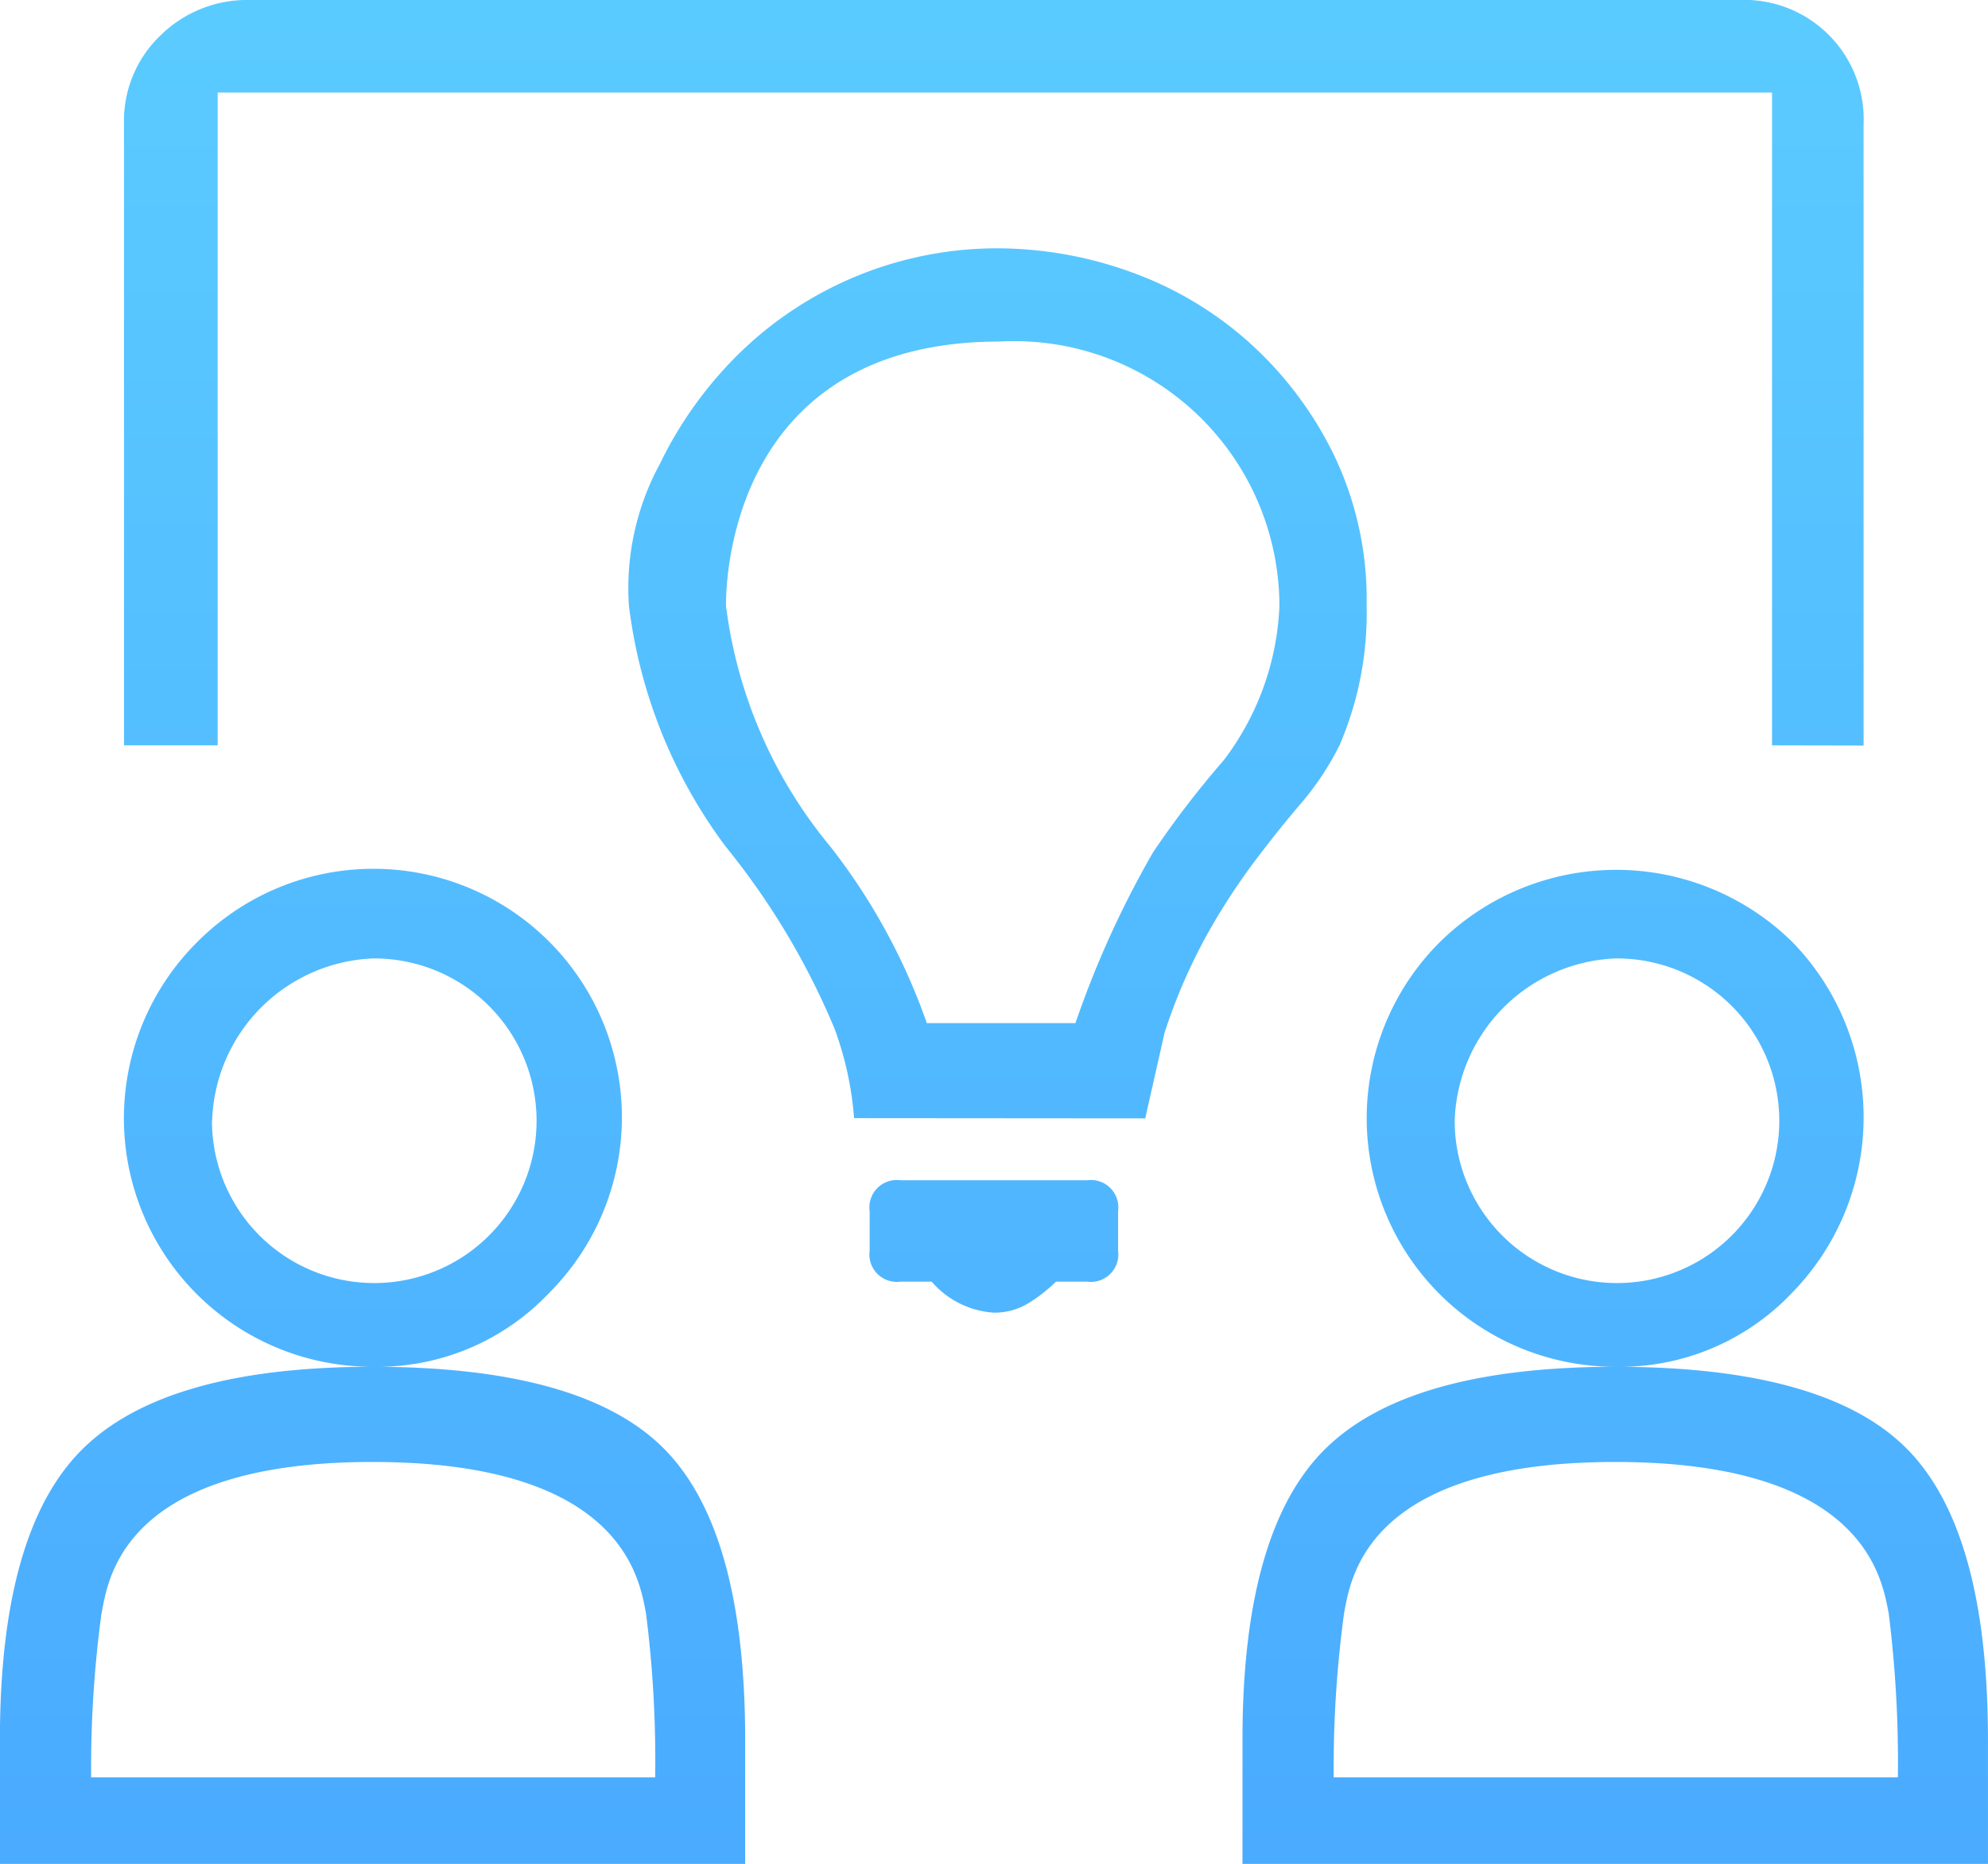 <svg xmlns="http://www.w3.org/2000/svg" xmlns:xlink="http://www.w3.org/1999/xlink" width="52.463" height="49.188"
     viewBox="0 0 52.463 49.188">
    <defs>
        <style>.a{fill:url(#a);}</style>
        <linearGradient id="a" x1="0.5" y1="1" x2="0.5" gradientUnits="objectBoundingBox">
            <stop offset="0" stop-color="#4aabff"/>
            <stop offset="1" stop-color="#5acbff"/>
        </linearGradient>
    </defs>
    <path class="a"
          d="M18110.791,4213.187v-3.281q0-5.536,2.2-7.686t7.635-2.152a6.56,6.56,0,0,1-4.613-11.221,6.63,6.63,0,0,1,9.277,0,6.625,6.625,0,0,1,0,9.273,6.246,6.246,0,0,1-4.664,1.948q5.537,0,7.686,2.152t2.152,7.686v3.281Zm2.68-6.612a30.25,30.25,0,0,0-.273,4.328h14.889a31.675,31.675,0,0,0-.242-4.328c-.172-.851-.572-3.995-7.217-3.995S18113.639,4205.725,18113.471,4206.575Zm2.92-13a4.283,4.283,0,1,0,4.236-4.282A4.422,4.422,0,0,0,18116.391,4193.58ZM18078,4213.187v-3.281q0-5.536,2.2-7.686t7.629-2.152a6.557,6.557,0,0,1-4.609-11.221,6.557,6.557,0,0,1,9.273,9.273,6.234,6.234,0,0,1-4.664,1.948q5.537,0,7.686,2.152t2.152,7.686v3.281Zm2.68-6.612a30.538,30.538,0,0,0-.273,4.328h14.885a30.761,30.761,0,0,0-.242-4.328c-.168-.851-.572-3.995-7.217-3.995S18080.85,4205.725,18080.682,4206.575Zm2.916-13a4.283,4.283,0,1,0,4.236-4.282A4.428,4.428,0,0,0,18083.6,4193.58Zm18.994,4.246h-.82a.724.724,0,0,1-.818-.819v-1.037a.724.724,0,0,1,.818-.819h4.92a.724.724,0,0,1,.818.819v1.037a.724.724,0,0,1-.818.819h-.82a4.152,4.152,0,0,1-.719.564,1.723,1.723,0,0,1-.918.255A2.365,2.365,0,0,1,18102.592,4197.826Zm-2.049-4.314a8.713,8.713,0,0,0-.514-2.357,19.548,19.548,0,0,0-2.867-4.8,13.311,13.311,0,0,1-2.561-6.37,6.866,6.866,0,0,1,.818-3.74,10.449,10.449,0,0,1,2.152-2.971,9.742,9.742,0,0,1,6.766-2.716,10.411,10.411,0,0,1,3.48.614,9.468,9.468,0,0,1,3.127,1.847,9.708,9.708,0,0,1,2.252,2.971,8.8,8.8,0,0,1,.873,4,8.786,8.786,0,0,1-.719,3.69,7.515,7.515,0,0,1-1.023,1.538q-.615.717-1.229,1.538a16.97,16.97,0,0,0-1.229,1.893,14.672,14.672,0,0,0-1.133,2.612l-.51,2.257Zm3.795-20.494c-6.625.027-7.176,5.587-7.176,6.966a12.365,12.365,0,0,0,2.762,6.37,16.341,16.341,0,0,1,2.539,4.65h3.922a25.743,25.743,0,0,1,2.049-4.509,25.329,25.329,0,0,1,1.869-2.434,7.205,7.205,0,0,0,1.465-4.077,7,7,0,0,0-7.383-6.966Zm20.43,10.656v-17.227h-41.02v17.227h-2.471V4167.28a3.114,3.114,0,0,1,.975-2.357,3.251,3.251,0,0,1,2.307-.924h39.35a3.153,3.153,0,0,1,3.275,3.281v16.394Z"
          transform="translate(-18078.002 -4164)"/>
</svg>
